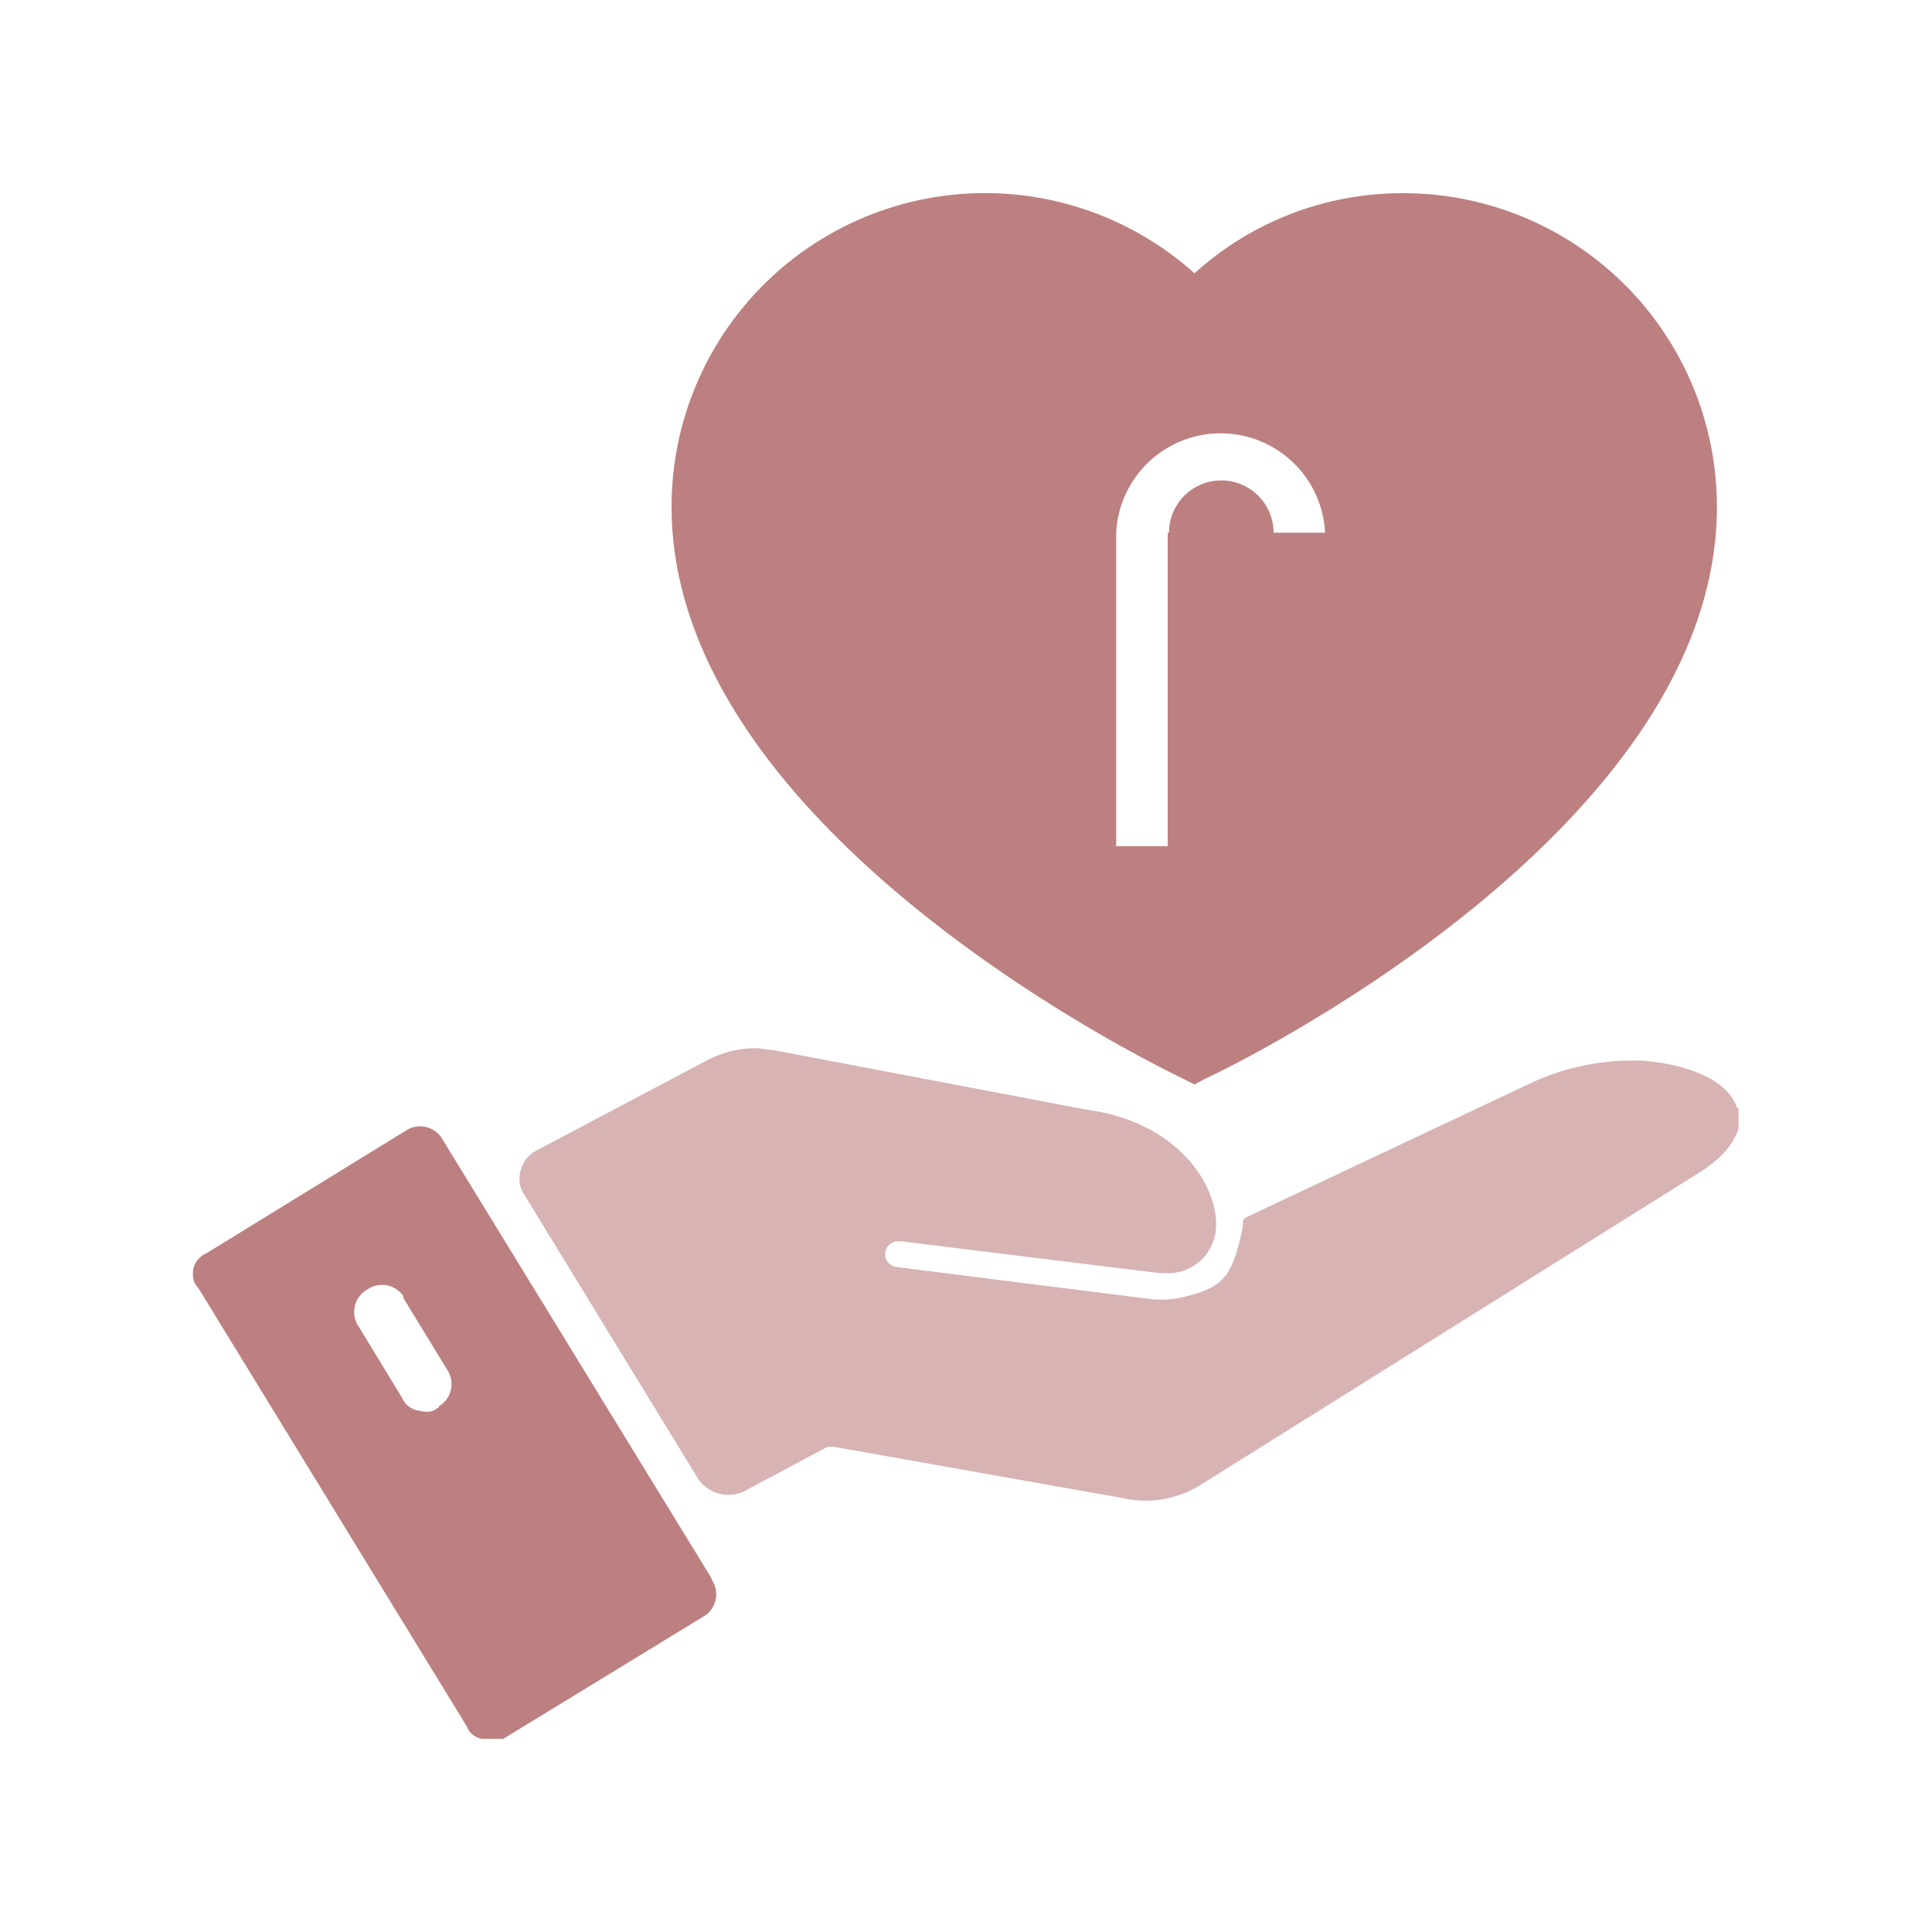 <svg xmlns="http://www.w3.org/2000/svg" xmlns:xlink="http://www.w3.org/1999/xlink" viewBox="0 0 75 75"><defs><style>.a{fill:none;}.b{clip-path:url(#a);}.c{fill:#bc8080;}.d{fill:#d7b3b3;}</style><clipPath id="a"><rect class="a" x="7.49" y="7.5" width="60" height="60"/></clipPath></defs><title>elderly-care</title><g class="b"><path class="c" d="M54.48,7.5a12,12,0,0,0-8.11,3.11,12.17,12.17,0,0,0-20.3,9.06c0,12.67,19.06,21.82,19.87,22.21l.43.22.41-.22c.82-.37,19.87-9.54,19.87-22.2A12.17,12.17,0,0,0,54.49,7.5ZM45.33,20.68V32.85h-2V20.68a4.06,4.06,0,0,1,8.11,0h-2a2,2,0,0,0-4.06,0Z"/><path class="c" d="M27.61,61.25l-10.42-17a1,1,0,0,0-1.35-.41l-.1.06L8,48.66a.86.86,0,0,0-.45,1.12h0A.6.6,0,0,0,7.7,50L18.11,67a.77.77,0,0,0,.59.5,2,2,0,0,0,.84,0l7.74-4.73a1,1,0,0,0,.4-1.36h0a.41.41,0,0,0-.05-.09ZM17.07,54.59c-.3.28-.52.23-.88.16a.85.85,0,0,1-.59-.5l-1.68-2.76a1,1,0,0,1,.27-1.39l.08-.05a1,1,0,0,1,1.39.27l0,.07,1.69,2.77a1,1,0,0,1-.25,1.39l-.09.05Z"/><path class="d" d="M67.43,43c-.32-1-1.79-1.7-3.76-1.83h-.36a9.32,9.32,0,0,0-3.85.86L48.39,47.25a.22.22,0,0,0-.14.18v.18c-.42,2-.76,2.37-2.35,2.75a3.55,3.55,0,0,1-.92.09h-.14l-10-1.26a.51.51,0,0,1-.48-.53.49.49,0,0,1,.51-.47H35l10,1.23h.2a1.86,1.86,0,0,0,2-1.7h0c.14-1.58-1.38-4.15-5-4.64L30,40.76c-.21,0-.42-.06-.63-.07a4.1,4.1,0,0,0-1.88.45l-6.62,3.5a1.19,1.19,0,0,0-.64.75,1.11,1.11,0,0,0,.13,1l6.73,11a1.42,1.42,0,0,0,1.84.48L32,56.23a.55.55,0,0,1,.25-.07h.09l11.27,2a4,4,0,0,0,3-.52L66,45.5c1.54-1,1.65-1.93,1.48-2.49Z"/></g></svg>